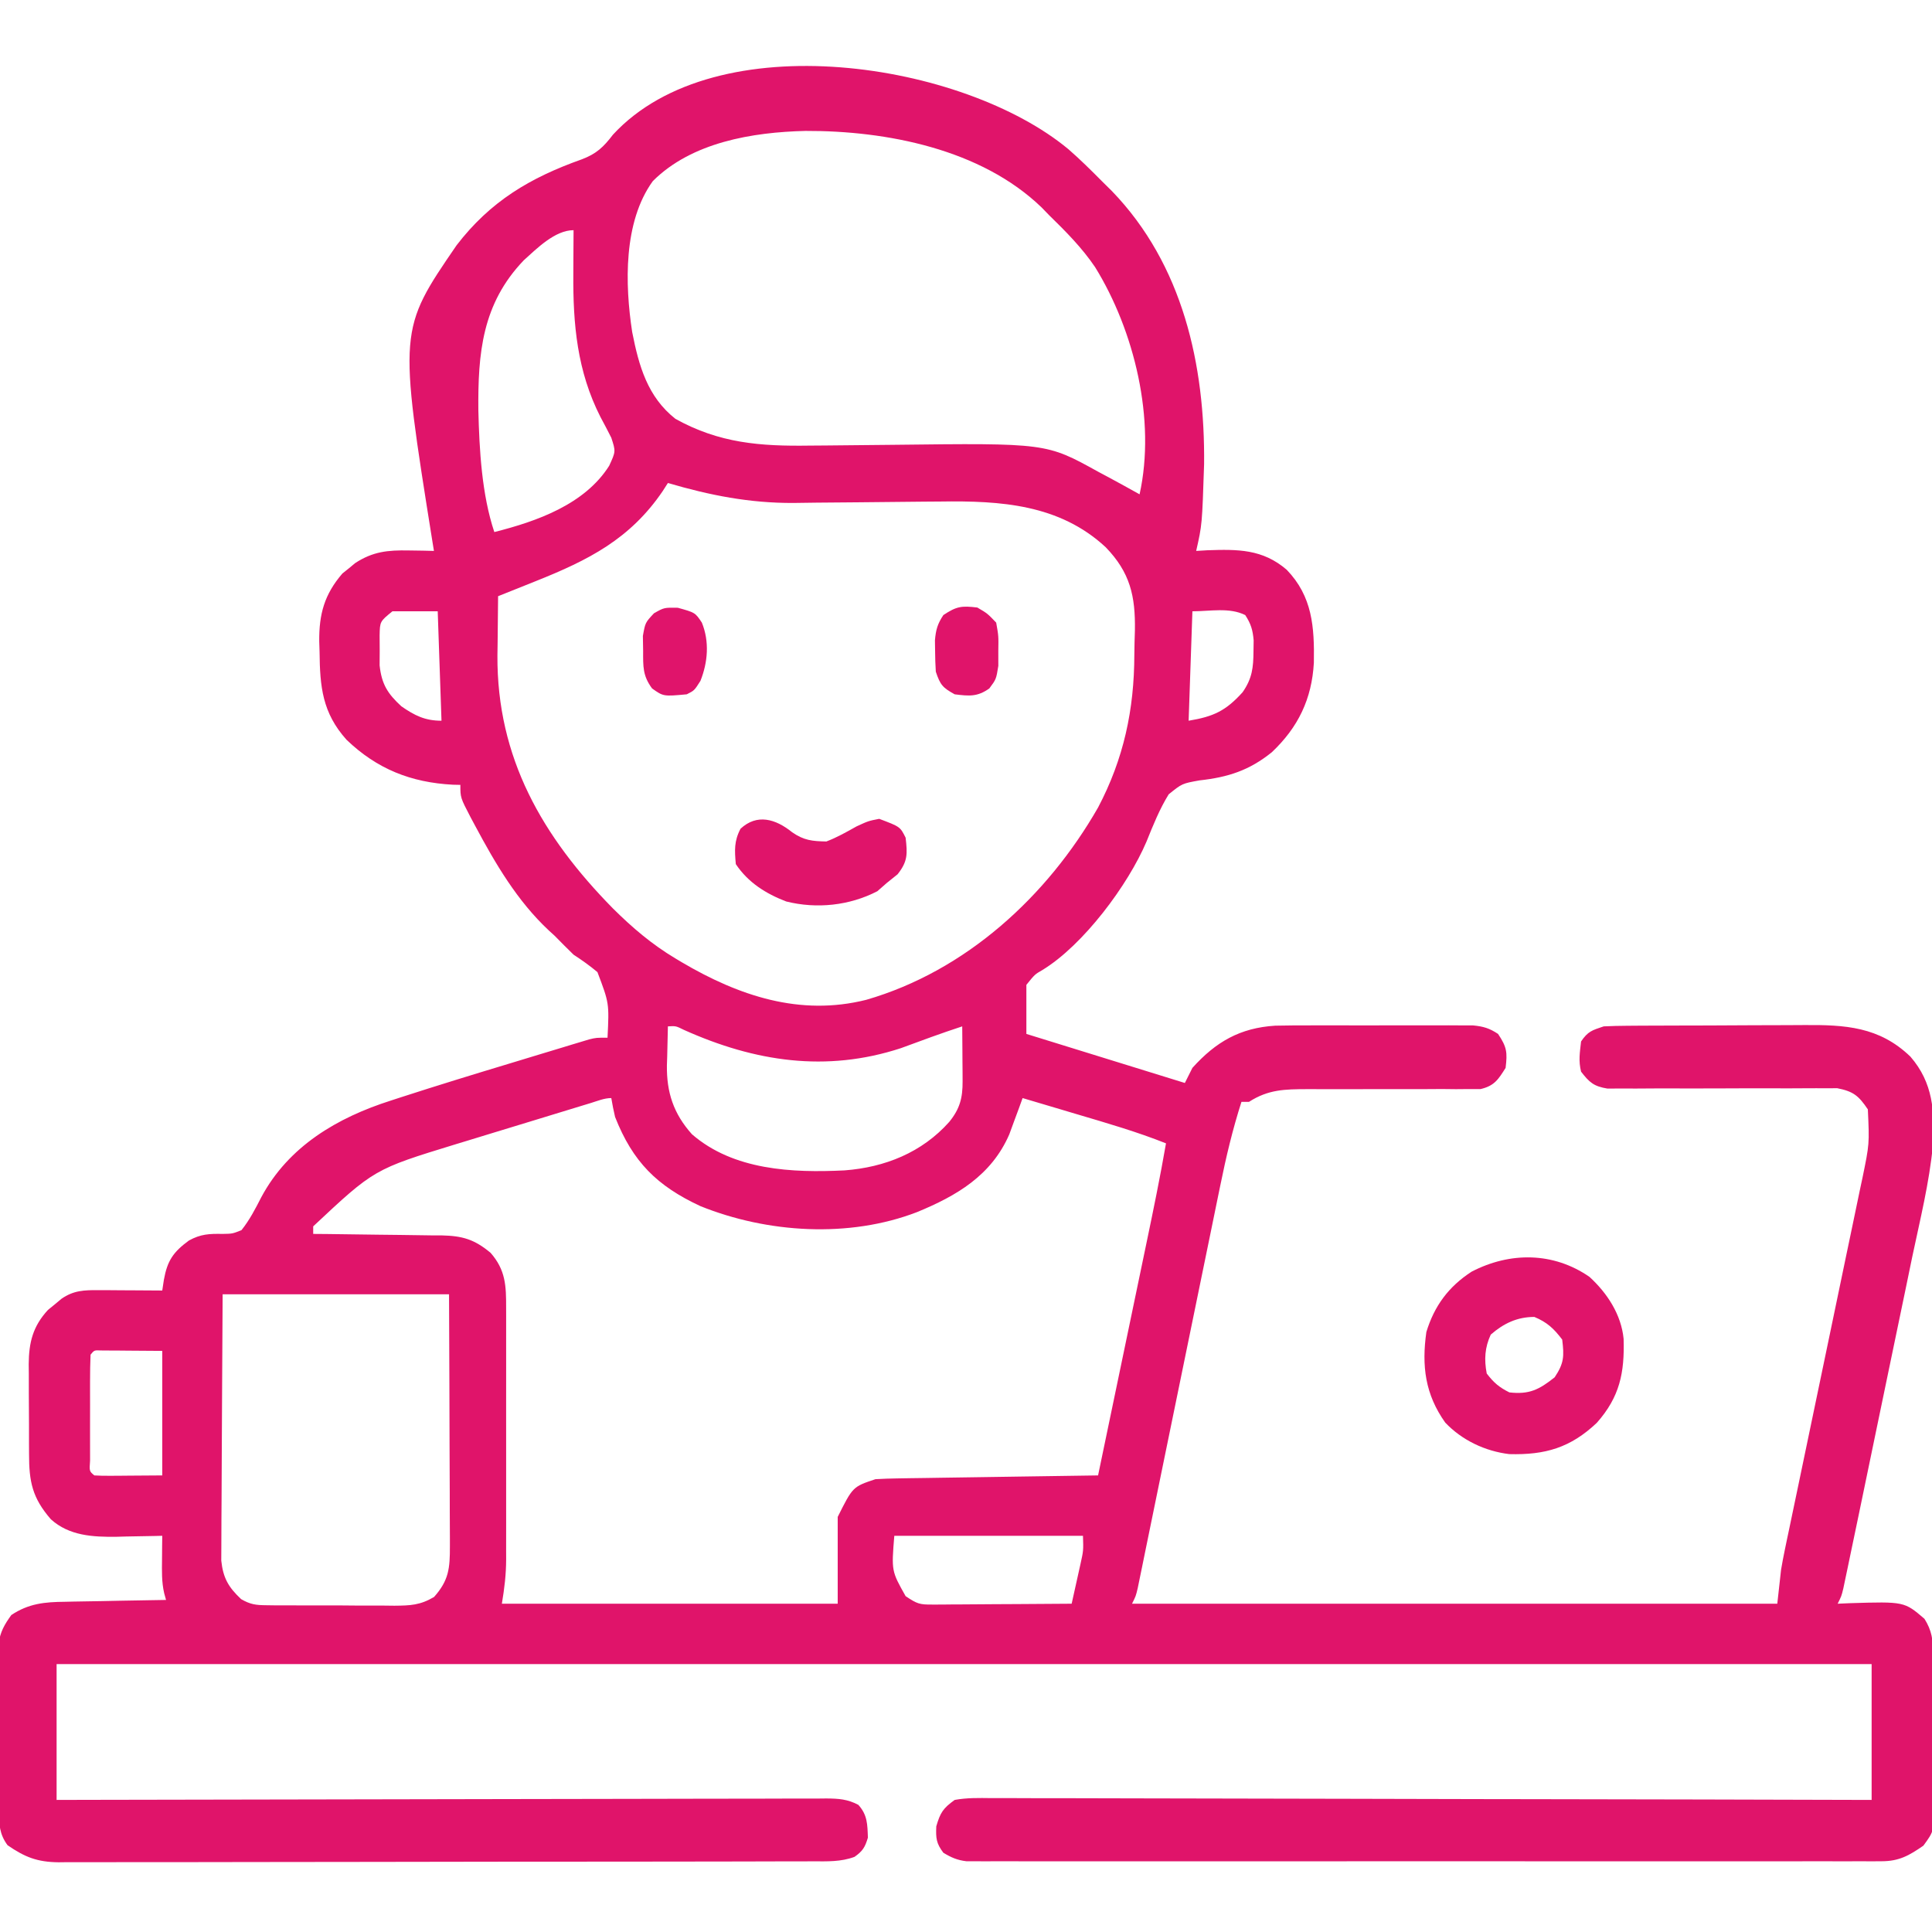 <?xml version="1.0" encoding="UTF-8"?>
<svg version="1.1" xmlns="http://www.w3.org/2000/svg" width="512" height="512">
<path d="M0 0 C3.08 2.684 5.959 5.529 8.832 8.434 C9.719 9.31 10.606 10.187 11.52 11.09 C30.286 30.542 36.201 57.111 35.93 83.465 C35.402 99.492 35.402 99.492 33.832 106.434 C34.81 106.376 35.789 106.318 36.797 106.258 C44.847 105.981 51.436 105.926 57.832 111.434 C64.641 118.512 65.18 126.589 65.02 136.059 C64.485 145.684 60.846 153.213 53.859 159.801 C47.879 164.617 42.267 166.413 34.707 167.246 C30.087 168.077 30.087 168.077 26.541 170.947 C24.111 174.893 22.405 179.161 20.675 183.448 C15.773 194.998 3.915 210.903 -6.926 217.504 C-8.929 218.653 -8.929 218.653 -11.168 221.434 C-11.168 225.724 -11.168 230.014 -11.168 234.434 C2.692 238.724 16.552 243.014 30.832 247.434 C31.492 246.114 32.152 244.794 32.832 243.434 C39.056 236.518 45.461 232.837 54.759 232.248 C58.227 232.17 61.691 232.156 65.16 232.168 C66.427 232.166 67.693 232.164 68.998 232.162 C71.664 232.161 74.33 232.163 76.996 232.173 C80.408 232.184 83.819 232.178 87.231 232.166 C90.499 232.157 93.767 232.163 97.035 232.168 C98.258 232.164 99.481 232.16 100.741 232.156 C101.876 232.162 103.011 232.168 104.181 232.175 C105.178 232.176 106.175 232.178 107.203 232.18 C109.953 232.445 111.538 232.917 113.832 234.434 C116.174 237.946 116.328 239.298 115.832 243.434 C113.878 246.545 112.835 248.199 109.189 249.053 C108.186 249.05 107.183 249.048 106.149 249.045 C105.007 249.055 103.866 249.065 102.69 249.076 C101.461 249.062 100.231 249.049 98.965 249.035 C97.697 249.043 96.43 249.051 95.124 249.059 C91.756 249.079 88.389 249.078 85.021 249.066 C80.284 249.05 75.548 249.055 70.811 249.079 C68.292 249.091 65.772 249.089 63.252 249.069 C57.318 249.088 52.98 249.13 47.832 252.434 C47.172 252.434 46.512 252.434 45.832 252.434 C43.482 259.758 41.74 267.109 40.212 274.645 C39.97 275.823 39.727 277.001 39.477 278.216 C38.819 281.415 38.165 284.615 37.513 287.815 C36.827 291.174 36.135 294.532 35.444 297.89 C33.99 304.957 32.542 312.026 31.095 319.095 C28.911 329.764 26.723 340.432 24.53 351.099 C23.843 354.439 23.158 357.779 22.476 361.119 C21.717 364.832 20.955 368.545 20.193 372.258 C19.967 373.366 19.742 374.475 19.51 375.617 C19.199 377.127 19.199 377.127 18.881 378.667 C18.612 379.983 18.612 379.983 18.337 381.326 C17.832 383.434 17.832 383.434 16.832 385.434 C73.262 385.434 129.692 385.434 187.832 385.434 C188.162 382.464 188.492 379.494 188.832 376.434 C189.132 374.672 189.459 372.915 189.825 371.167 C190.118 369.756 190.118 369.756 190.416 368.317 C190.628 367.318 190.839 366.319 191.057 365.289 C191.281 364.212 191.506 363.134 191.737 362.024 C192.222 359.697 192.709 357.371 193.197 355.046 C193.971 351.359 194.738 347.672 195.504 343.984 C197.68 333.502 199.864 323.022 202.06 312.545 C203.406 306.124 204.741 299.701 206.071 293.276 C206.578 290.836 207.089 288.396 207.603 285.958 C208.323 282.543 209.031 279.125 209.737 275.707 C209.95 274.71 210.164 273.713 210.384 272.685 C212.252 263.613 212.252 263.613 211.832 254.434 C209.389 250.814 207.998 249.663 203.714 248.821 C201.963 248.829 201.963 248.829 200.177 248.838 C199.53 248.834 198.882 248.83 198.214 248.825 C196.815 248.82 195.416 248.826 194.018 248.842 C191.802 248.867 189.588 248.863 187.372 248.85 C182.671 248.829 177.97 248.849 173.27 248.871 C167.817 248.892 162.365 248.897 156.913 248.871 C154.732 248.867 152.553 248.888 150.372 248.911 C149.034 248.908 147.696 248.905 146.357 248.9 C145.191 248.906 144.025 248.913 142.823 248.919 C139.208 248.332 138.044 247.293 135.832 244.434 C135.123 241.526 135.492 239.491 135.832 236.434 C137.644 233.759 138.71 233.474 141.832 232.434 C143.916 232.329 146.002 232.285 148.088 232.272 C149.38 232.263 150.673 232.253 152.004 232.243 C153.418 232.238 154.832 232.234 156.246 232.23 C157.7 232.225 159.154 232.219 160.608 232.213 C163.659 232.203 166.711 232.197 169.762 232.193 C173.652 232.188 177.542 232.164 181.432 232.135 C184.439 232.117 187.445 232.112 190.451 232.11 C191.884 232.107 193.317 232.099 194.749 232.086 C205.83 231.991 214.85 232.503 223.102 240.441 C229.142 247.396 229.58 255.017 229.074 263.906 C228.123 273.847 225.675 283.667 223.617 293.422 C223.08 296.019 222.544 298.615 222.01 301.213 C220.894 306.625 219.768 312.035 218.633 317.443 C217.032 325.075 215.452 332.712 213.875 340.349 C212.647 346.291 211.414 352.231 210.18 358.172 C209.785 360.073 209.785 360.073 209.382 362.013 C208.641 365.577 207.896 369.141 207.149 372.704 C206.928 373.768 206.707 374.831 206.48 375.926 C206.175 377.375 206.175 377.375 205.863 378.852 C205.599 380.114 205.599 380.114 205.33 381.402 C204.832 383.434 204.832 383.434 203.832 385.434 C204.906 385.387 205.98 385.341 207.086 385.293 C221.489 384.854 221.489 384.854 226.832 389.434 C228.802 392.553 229.096 395.017 229.138 398.674 C229.154 399.718 229.17 400.763 229.187 401.839 C229.192 402.962 229.198 404.085 229.203 405.242 C229.212 406.401 229.221 407.56 229.23 408.754 C229.245 411.204 229.254 413.654 229.258 416.105 C229.269 419.854 229.319 423.601 229.369 427.35 C229.379 429.73 229.386 432.111 229.391 434.492 C229.41 435.613 229.43 436.734 229.45 437.889 C229.405 445.651 229.405 445.651 226.547 449.555 C222.754 452.18 220.121 453.683 215.462 453.685 C214.589 453.69 213.717 453.696 212.817 453.701 C211.863 453.697 210.908 453.692 209.925 453.688 C208.399 453.692 208.399 453.692 206.842 453.697 C203.423 453.705 200.003 453.699 196.584 453.692 C194.137 453.695 191.689 453.699 189.242 453.703 C183.279 453.711 177.316 453.71 171.353 453.704 C166.507 453.7 161.661 453.699 156.815 453.701 C156.126 453.702 155.436 453.702 154.726 453.702 C153.326 453.703 151.925 453.703 150.525 453.704 C137.39 453.71 124.254 453.703 111.119 453.692 C99.846 453.684 88.572 453.685 77.298 453.694 C64.211 453.705 51.123 453.709 38.035 453.703 C36.64 453.702 35.244 453.702 33.849 453.701 C33.163 453.701 32.476 453.701 31.769 453.7 C26.928 453.699 22.087 453.701 17.246 453.706 C10.733 453.712 4.219 453.708 -2.295 453.696 C-4.689 453.694 -7.084 453.695 -9.479 453.699 C-12.739 453.704 -16 453.698 -19.261 453.688 C-20.215 453.692 -21.17 453.696 -22.153 453.701 C-23.026 453.696 -23.899 453.691 -24.798 453.685 C-25.927 453.685 -25.927 453.685 -27.079 453.684 C-29.497 453.394 -31.091 452.689 -33.168 451.434 C-35.057 448.915 -35.175 447.605 -35.043 444.434 C-33.979 440.785 -33.255 439.663 -30.168 437.434 C-26.936 436.838 -23.74 436.912 -20.462 436.953 C-19.466 436.949 -18.47 436.946 -17.444 436.942 C-14.098 436.936 -10.753 436.958 -7.407 436.979 C-5.013 436.981 -2.618 436.98 -0.223 436.978 C5.61 436.977 11.444 436.994 17.277 437.019 C24.065 437.048 30.853 437.054 37.64 437.059 C49.745 437.067 61.85 437.094 73.955 437.132 C85.713 437.169 97.472 437.197 109.231 437.214 C110.318 437.215 110.318 437.215 111.427 437.217 C115.063 437.222 118.699 437.227 122.335 437.232 C152.501 437.274 182.667 437.345 212.832 437.434 C212.832 425.554 212.832 413.674 212.832 401.434 C54.102 401.434 -104.628 401.434 -268.168 401.434 C-268.168 413.314 -268.168 425.194 -268.168 437.434 C-264.235 437.424 -264.235 437.424 -260.222 437.413 C-235.559 437.352 -210.896 437.307 -186.233 437.278 C-173.553 437.263 -160.872 437.242 -148.191 437.207 C-137.141 437.177 -126.091 437.158 -115.041 437.151 C-109.188 437.147 -103.335 437.138 -97.482 437.116 C-91.976 437.096 -86.471 437.09 -80.965 437.094 C-78.941 437.093 -76.917 437.087 -74.894 437.076 C-72.136 437.061 -69.379 437.065 -66.621 437.073 C-65.816 437.064 -65.011 437.055 -64.181 437.046 C-60.954 437.072 -58.574 437.219 -55.694 438.741 C-53.275 441.423 -53.292 443.91 -53.168 447.434 C-53.925 449.979 -54.555 451.002 -56.713 452.522 C-60.347 453.871 -63.939 453.715 -67.764 453.701 C-68.641 453.706 -69.517 453.71 -70.42 453.715 C-73.362 453.727 -76.305 453.726 -79.247 453.724 C-81.355 453.73 -83.462 453.737 -85.57 453.744 C-91.299 453.762 -97.028 453.767 -102.758 453.768 C-107.539 453.77 -112.32 453.777 -117.102 453.784 C-128.382 453.801 -139.663 453.806 -150.943 453.804 C-162.582 453.803 -174.221 453.824 -185.86 453.856 C-195.85 453.882 -205.84 453.893 -215.83 453.891 C-221.798 453.891 -227.765 453.896 -233.733 453.918 C-239.346 453.937 -244.96 453.937 -250.573 453.923 C-252.633 453.921 -254.692 453.925 -256.752 453.937 C-259.565 453.953 -262.377 453.943 -265.191 453.928 C-266.004 453.938 -266.818 453.949 -267.656 453.959 C-273.265 453.891 -276.536 452.63 -281.168 449.434 C-283.346 446.477 -283.424 443.901 -283.443 440.285 C-283.452 439.261 -283.462 438.236 -283.472 437.18 C-283.471 436.079 -283.47 434.978 -283.469 433.844 C-283.475 432.139 -283.475 432.139 -283.482 430.399 C-283.487 427.996 -283.488 425.593 -283.484 423.19 C-283.48 419.514 -283.504 415.838 -283.529 412.162 C-283.532 409.827 -283.532 407.492 -283.531 405.156 C-283.54 404.057 -283.55 402.958 -283.559 401.826 C-283.553 400.798 -283.547 399.77 -283.54 398.711 C-283.541 397.811 -283.542 396.91 -283.542 395.982 C-283.083 392.853 -282.008 390.987 -280.168 388.434 C-275.569 385.369 -271.314 384.969 -265.926 384.922 C-264.773 384.895 -264.773 384.895 -263.597 384.867 C-261.163 384.814 -258.728 384.78 -256.293 384.746 C-254.634 384.713 -252.975 384.678 -251.316 384.643 C-247.267 384.558 -243.218 384.491 -239.168 384.434 C-239.331 383.84 -239.494 383.247 -239.662 382.636 C-240.354 379.625 -240.261 376.768 -240.23 373.684 C-240.221 372.513 -240.212 371.343 -240.203 370.137 C-240.192 369.245 -240.18 368.353 -240.168 367.434 C-240.732 367.449 -241.296 367.465 -241.877 367.481 C-244.474 367.544 -247.071 367.583 -249.668 367.621 C-250.998 367.659 -250.998 367.659 -252.355 367.697 C-258.56 367.766 -264.841 367.449 -269.693 363.052 C-274.615 357.38 -275.477 353.098 -275.469 345.723 C-275.473 344.877 -275.477 344.031 -275.482 343.16 C-275.487 341.373 -275.488 339.586 -275.484 337.799 C-275.48 335.075 -275.504 332.352 -275.529 329.629 C-275.532 327.889 -275.532 326.15 -275.531 324.41 C-275.54 323.601 -275.55 322.791 -275.559 321.957 C-275.512 316.207 -274.48 311.94 -270.449 307.57 C-269.861 307.092 -269.274 306.614 -268.668 306.121 C-268.08 305.63 -267.492 305.139 -266.887 304.633 C-263.673 302.39 -260.851 302.314 -257.062 302.336 C-256.08 302.339 -255.097 302.342 -254.084 302.346 C-253.06 302.354 -252.036 302.362 -250.98 302.371 C-249.427 302.378 -249.427 302.378 -247.842 302.385 C-245.284 302.397 -242.726 302.413 -240.168 302.434 C-240.026 301.498 -239.884 300.562 -239.738 299.598 C-238.824 294.526 -237.268 292.242 -233.105 289.184 C-229.973 287.462 -227.706 287.369 -224.168 287.434 C-221.562 287.389 -221.562 287.389 -219.168 286.434 C-216.987 283.681 -215.517 280.824 -213.918 277.699 C-206.666 264.166 -193.746 256.61 -179.598 252.098 C-178.69 251.802 -177.782 251.506 -176.847 251.201 C-167.392 248.14 -157.892 245.219 -148.377 242.351 C-145.48 241.477 -142.586 240.595 -139.691 239.713 C-137.837 239.152 -135.983 238.591 -134.129 238.031 C-133.27 237.769 -132.41 237.506 -131.525 237.236 C-130.732 236.998 -129.939 236.761 -129.123 236.516 C-128.082 236.201 -128.082 236.201 -127.02 235.88 C-125.168 235.434 -125.168 235.434 -122.168 235.434 C-121.718 226.296 -121.718 226.296 -124.84 218.055 C-126.871 216.348 -128.947 214.881 -131.168 213.434 C-132.855 211.788 -134.523 210.121 -136.168 208.434 C-136.677 207.97 -137.186 207.505 -137.711 207.027 C-146.096 199.198 -151.867 189.338 -157.23 179.309 C-157.625 178.574 -158.019 177.839 -158.425 177.083 C-161.168 171.815 -161.168 171.815 -161.168 168.434 C-161.823 168.419 -162.478 168.405 -163.152 168.391 C-174.249 167.811 -183.27 164.222 -191.324 156.488 C-197.757 149.319 -198.385 142.425 -198.48 133.184 C-198.524 131.809 -198.524 131.809 -198.568 130.406 C-198.635 123.169 -197.193 117.939 -192.422 112.41 C-191.864 111.964 -191.306 111.518 -190.73 111.059 C-189.897 110.366 -189.897 110.366 -189.047 109.66 C-184.357 106.598 -180.412 106.205 -174.855 106.309 C-173.601 106.327 -172.347 106.345 -171.055 106.363 C-170.102 106.386 -169.149 106.41 -168.168 106.434 C-168.289 105.691 -168.41 104.949 -168.535 104.184 C-177.531 47.846 -177.531 47.846 -162.168 25.434 C-153.225 13.779 -142.707 7.54 -129.027 2.672 C-125.087 1.19 -123.239 -0.588 -120.715 -3.891 C-93.345 -33.542 -27.751 -23.105 0 0 Z M-110.168 8.434 C-117.996 19.244 -117.568 35.769 -115.633 48.426 C-113.869 57.388 -111.58 65.599 -104.168 71.434 C-92.555 77.898 -81.666 78.72 -68.57 78.523 C-67.168 78.512 -65.766 78.502 -64.363 78.493 C-58.466 78.454 -52.569 78.389 -46.672 78.317 C-5.882 77.837 -5.882 77.837 7.832 85.434 C8.816 85.958 9.799 86.483 10.812 87.023 C13.499 88.471 16.17 89.941 18.832 91.434 C23.198 71.734 17.462 48.076 7.039 31.218 C3.567 26.084 -0.749 21.748 -5.168 17.434 C-5.812 16.768 -6.457 16.103 -7.121 15.418 C-23.16 -0.063 -48.226 -4.947 -69.696 -4.871 C-83.736 -4.539 -99.862 -1.872 -110.168 8.434 Z M-144.363 29.414 C-155.407 40.941 -156.535 54.066 -156.398 69.195 C-156.138 79.68 -155.504 91.426 -152.168 101.434 C-140.905 98.593 -128.204 94.115 -121.73 83.871 C-119.98 80.074 -119.98 80.074 -121.168 76.434 C-122.098 74.586 -123.06 72.754 -124.043 70.934 C-130.213 58.816 -131.334 46.398 -131.23 32.996 C-131.226 31.883 -131.221 30.77 -131.217 29.623 C-131.205 26.893 -131.189 24.163 -131.168 21.434 C-136.081 21.434 -140.889 26.28 -144.363 29.414 Z M-106.168 88.434 C-106.843 89.485 -106.843 89.485 -107.531 90.559 C-116.183 103.32 -127.292 108.895 -141.168 114.434 C-142.066 114.794 -142.965 115.154 -143.89 115.525 C-146.315 116.497 -148.741 117.466 -151.168 118.434 C-151.227 122.517 -151.262 126.6 -151.293 130.684 C-151.31 131.823 -151.326 132.963 -151.344 134.137 C-151.498 161.281 -139.446 182.147 -120.73 201.184 C-115.599 206.272 -110.398 210.717 -104.168 214.434 C-103.619 214.762 -103.07 215.09 -102.505 215.429 C-87.374 224.346 -71.148 229.799 -53.613 225.398 C-27.208 217.763 -5.66 197.989 7.832 174.434 C14.649 161.487 17.407 148.492 17.443 133.979 C17.457 131.802 17.525 129.632 17.594 127.457 C17.734 118.411 16.348 112.156 9.832 105.434 C-2.415 94.086 -17.996 93.105 -33.934 93.344 C-35.339 93.355 -36.745 93.365 -38.151 93.374 C-44.057 93.413 -49.963 93.478 -55.87 93.55 C-59.507 93.593 -63.144 93.621 -66.781 93.64 C-68.801 93.656 -70.821 93.689 -72.84 93.722 C-84.485 93.784 -95.025 91.704 -106.168 88.434 Z M-179.168 122.434 C-182.489 125.135 -182.489 125.135 -182.566 128.832 C-182.559 130.144 -182.551 131.457 -182.543 132.809 C-182.551 134.116 -182.558 135.423 -182.566 136.77 C-182.023 141.767 -180.441 144.261 -176.793 147.621 C-173.231 150.081 -170.521 151.434 -166.168 151.434 C-166.498 141.864 -166.828 132.294 -167.168 122.434 C-171.128 122.434 -175.088 122.434 -179.168 122.434 Z M32.832 122.434 C32.502 132.004 32.172 141.574 31.832 151.434 C38.468 150.328 41.68 148.818 46.145 143.871 C48.685 140.201 48.99 137.358 49.02 132.996 C49.041 131.575 49.041 131.575 49.062 130.125 C48.825 127.355 48.337 125.752 46.832 123.434 C42.647 121.341 37.511 122.434 32.832 122.434 Z M-106.168 232.434 C-106.25 235.122 -106.309 237.807 -106.355 240.496 C-106.381 241.248 -106.406 242 -106.432 242.775 C-106.524 249.906 -104.683 255.565 -99.793 261.023 C-88.784 270.577 -73.183 271.281 -59.364 270.598 C-48.665 269.798 -38.824 265.857 -31.605 257.746 C-28.801 254.29 -28.041 251.401 -28.07 246.984 C-28.074 246.137 -28.077 245.289 -28.08 244.416 C-28.088 243.535 -28.097 242.654 -28.105 241.746 C-28.11 240.853 -28.114 239.961 -28.119 239.041 C-28.131 236.838 -28.147 234.636 -28.168 232.434 C-33.642 234.228 -39.036 236.213 -44.438 238.215 C-64.242 244.685 -83.101 241.798 -101.875 233.387 C-104.062 232.306 -104.062 232.306 -106.168 232.434 Z M-126.605 252.747 C-127.55 253.034 -128.496 253.322 -129.47 253.618 C-131.018 254.091 -131.018 254.091 -132.598 254.574 C-133.658 254.898 -134.718 255.221 -135.81 255.554 C-138.065 256.243 -140.32 256.932 -142.574 257.623 C-145.993 258.668 -149.412 259.709 -152.832 260.75 C-155.025 261.42 -157.218 262.091 -159.41 262.762 C-160.422 263.069 -161.434 263.377 -162.477 263.693 C-184.004 270.294 -184.004 270.294 -200.168 285.434 C-200.168 286.094 -200.168 286.754 -200.168 287.434 C-198.957 287.443 -197.747 287.452 -196.5 287.462 C-191.993 287.502 -187.487 287.568 -182.98 287.641 C-181.033 287.669 -179.085 287.691 -177.138 287.705 C-174.332 287.726 -171.528 287.773 -168.723 287.824 C-167.424 287.826 -167.424 287.826 -166.099 287.828 C-160.649 287.959 -157.505 288.83 -153.168 292.434 C-149.159 296.996 -149.022 301.174 -149.039 307.023 C-149.037 307.794 -149.035 308.565 -149.033 309.359 C-149.029 311.911 -149.032 314.464 -149.035 317.016 C-149.034 318.791 -149.034 320.566 -149.032 322.34 C-149.031 326.064 -149.033 329.787 -149.038 333.51 C-149.043 338.275 -149.04 343.039 -149.034 347.804 C-149.03 351.472 -149.032 355.139 -149.034 358.807 C-149.035 360.563 -149.034 362.319 -149.032 364.075 C-149.029 366.536 -149.033 368.996 -149.039 371.456 C-149.037 372.178 -149.035 372.9 -149.032 373.643 C-149.05 377.766 -149.48 381.308 -150.168 385.434 C-120.798 385.434 -91.428 385.434 -61.168 385.434 C-61.168 377.844 -61.168 370.254 -61.168 362.434 C-57.168 354.434 -57.168 354.434 -51.168 352.434 C-49.251 352.317 -47.331 352.257 -45.411 352.228 C-44.23 352.208 -43.049 352.188 -41.833 352.168 C-40.558 352.151 -39.282 352.134 -37.969 352.117 C-36.663 352.096 -35.358 352.076 -34.013 352.054 C-30.546 351.999 -27.079 351.95 -23.612 351.901 C-20.073 351.851 -16.533 351.795 -12.994 351.74 C-6.052 351.633 0.89 351.531 7.832 351.434 C9.885 341.584 11.937 331.735 13.987 321.885 C14.939 317.31 15.891 312.736 16.845 308.161 C17.767 303.74 18.688 299.318 19.607 294.895 C19.957 293.216 20.307 291.536 20.657 289.857 C22.492 281.067 24.3 272.282 25.832 263.434 C18.152 260.376 10.25 258.092 2.332 255.746 C0.923 255.326 -0.486 254.907 -1.895 254.486 C-5.318 253.466 -8.743 252.449 -12.168 251.434 C-12.485 252.31 -12.801 253.187 -13.128 254.091 C-13.772 255.829 -13.772 255.829 -14.43 257.602 C-15.059 259.319 -15.059 259.319 -15.702 261.071 C-20.448 271.957 -29.643 277.336 -40.176 281.667 C-58.207 288.603 -79.813 287.212 -97.535 280.078 C-109.061 274.718 -115.475 268.352 -120.168 256.434 C-120.549 254.777 -120.901 253.112 -121.168 251.434 C-123.038 251.434 -124.832 252.207 -126.605 252.747 Z M-224.168 303.434 C-224.255 316.464 -224.255 316.464 -224.314 329.494 C-224.332 334.81 -224.354 340.125 -224.394 345.44 C-224.427 349.726 -224.445 354.012 -224.453 358.298 C-224.458 359.932 -224.469 361.566 -224.485 363.2 C-224.507 365.491 -224.51 367.782 -224.509 370.073 C-224.515 371.376 -224.522 372.68 -224.529 374.023 C-224.041 378.631 -222.61 381.077 -219.268 384.221 C-216.83 385.629 -215.371 385.819 -212.571 385.838 C-211.666 385.85 -210.762 385.863 -209.83 385.876 C-208.86 385.873 -207.89 385.87 -206.891 385.867 C-205.887 385.872 -204.884 385.878 -203.85 385.883 C-201.729 385.889 -199.608 385.888 -197.488 385.88 C-194.246 385.871 -191.005 385.9 -187.764 385.932 C-185.702 385.933 -183.64 385.933 -181.578 385.93 C-180.61 385.941 -179.642 385.952 -178.645 385.964 C-174.404 385.92 -171.853 385.837 -168.142 383.653 C-164.226 379.251 -163.921 376.071 -163.941 370.187 C-163.941 369.464 -163.94 368.742 -163.94 367.998 C-163.941 365.617 -163.957 363.236 -163.973 360.855 C-163.976 359.202 -163.979 357.549 -163.981 355.895 C-163.989 351.549 -164.009 347.202 -164.031 342.855 C-164.055 337.637 -164.064 332.419 -164.076 327.201 C-164.095 319.279 -164.133 311.356 -164.168 303.434 C-183.968 303.434 -203.768 303.434 -224.168 303.434 Z M-259.168 319.434 C-259.268 321.713 -259.299 323.996 -259.301 326.277 C-259.302 326.962 -259.303 327.646 -259.304 328.351 C-259.304 329.8 -259.303 331.249 -259.298 332.699 C-259.293 334.924 -259.298 337.15 -259.305 339.375 C-259.304 340.78 -259.303 342.185 -259.301 343.59 C-259.3 344.877 -259.299 346.164 -259.297 347.49 C-259.505 350.322 -259.505 350.322 -258.168 351.434 C-256.825 351.52 -255.478 351.541 -254.133 351.531 C-253.404 351.529 -252.676 351.526 -251.926 351.524 C-250.995 351.515 -250.064 351.505 -249.105 351.496 C-246.156 351.475 -243.207 351.455 -240.168 351.434 C-240.168 340.544 -240.168 329.654 -240.168 318.434 C-244.592 318.403 -244.592 318.403 -249.105 318.371 C-250.036 318.362 -250.967 318.353 -251.926 318.344 C-253.018 318.34 -253.018 318.34 -254.133 318.336 C-254.882 318.331 -255.631 318.325 -256.402 318.32 C-258.195 318.24 -258.195 318.24 -259.168 319.434 Z M-46.168 367.434 C-46.926 376.757 -46.926 376.757 -43.168 383.434 C-40.1 385.479 -39.512 385.682 -36.064 385.661 C-35.243 385.66 -34.422 385.66 -33.577 385.66 C-32.696 385.65 -31.814 385.64 -30.906 385.629 C-30 385.626 -29.095 385.623 -28.161 385.62 C-25.268 385.609 -22.374 385.584 -19.48 385.559 C-17.519 385.549 -15.557 385.539 -13.596 385.531 C-8.786 385.509 -3.977 385.475 0.832 385.434 C1.337 383.185 1.836 380.934 2.332 378.684 C2.61 377.431 2.889 376.178 3.176 374.887 C3.957 371.364 3.957 371.364 3.832 367.434 C-12.668 367.434 -29.168 367.434 -46.168 367.434 Z " fill="#E0146A" transform="translate(283.168,39.566)"/>
<path d="M0 0 C4.717 4.295 8.433 10.003 9.062 16.414 C9.342 25.427 8.029 31.846 1.957 38.695 C-5.037 45.303 -11.696 47.237 -21.242 46.984 C-27.624 46.22 -33.781 43.305 -38.211 38.629 C-43.532 31.142 -44.481 23.633 -43.211 14.629 C-41.091 7.68 -37.3 2.575 -31.211 -1.371 C-21.051 -6.632 -9.589 -6.61 0 0 Z M-26.148 15.316 C-27.729 18.755 -27.92 21.915 -27.211 25.629 C-25.341 28.06 -23.93 29.27 -21.211 30.629 C-15.934 31.229 -13.324 29.901 -9.211 26.629 C-6.711 22.878 -6.675 21.07 -7.211 16.629 C-9.446 13.692 -11.184 12.061 -14.586 10.629 C-19.138 10.629 -22.742 12.35 -26.148 15.316 Z " fill="#E0146A" transform="translate(421.211,338.371)"/>
<path d="M0 0 C3.076 2.144 5.324 2.375 9.062 2.438 C11.881 1.369 14.437 -0.091 17.062 -1.562 C20.188 -3 20.188 -3 23.062 -3.562 C28.609 -1.469 28.609 -1.469 30.062 1.438 C30.548 5.722 30.659 7.683 27.938 11.125 C26.989 11.888 26.04 12.651 25.062 13.438 C24.238 14.159 23.413 14.881 22.562 15.625 C15.183 19.446 6.49 20.357 -1.578 18.34 C-7.013 16.261 -11.701 13.293 -14.938 8.438 C-15.269 4.79 -15.411 2.337 -13.688 -0.938 C-9.324 -4.989 -4.421 -3.565 0 0 Z " fill="#E0146A" transform="translate(209.938,220.562)"/>
<path d="M0 0 C2.66 1.555 2.66 1.555 5 4 C5.629 7.531 5.629 7.531 5.562 11.5 C5.564 12.81 5.565 14.119 5.566 15.469 C5 19 5 19 3.184 21.441 C0.01 23.707 -2.195 23.476 -6 23 C-9.185 21.24 -9.833 20.501 -11 17 C-11.119 15.19 -11.175 13.376 -11.188 11.562 C-11.202 10.615 -11.216 9.668 -11.23 8.691 C-10.991 5.891 -10.542 4.331 -9 2 C-5.487 -0.342 -4.135 -0.496 0 0 Z " fill="#E0146A" transform="translate(259,161)"/>
<path d="M0 0 C4.602 1.278 4.602 1.278 6.375 3.938 C8.424 8.967 7.961 14.472 6 19.375 C4.375 21.938 4.375 21.938 2.375 22.938 C-3.815 23.511 -3.815 23.511 -6.816 21.387 C-9.312 18.007 -9.192 15.603 -9.188 11.438 C-9.209 10.128 -9.231 8.818 -9.254 7.469 C-8.625 3.938 -8.625 3.938 -6.316 1.465 C-3.625 -0.062 -3.625 -0.062 0 0 Z " fill="#E0146B" transform="translate(179.625,161.062)"/>
</svg>

